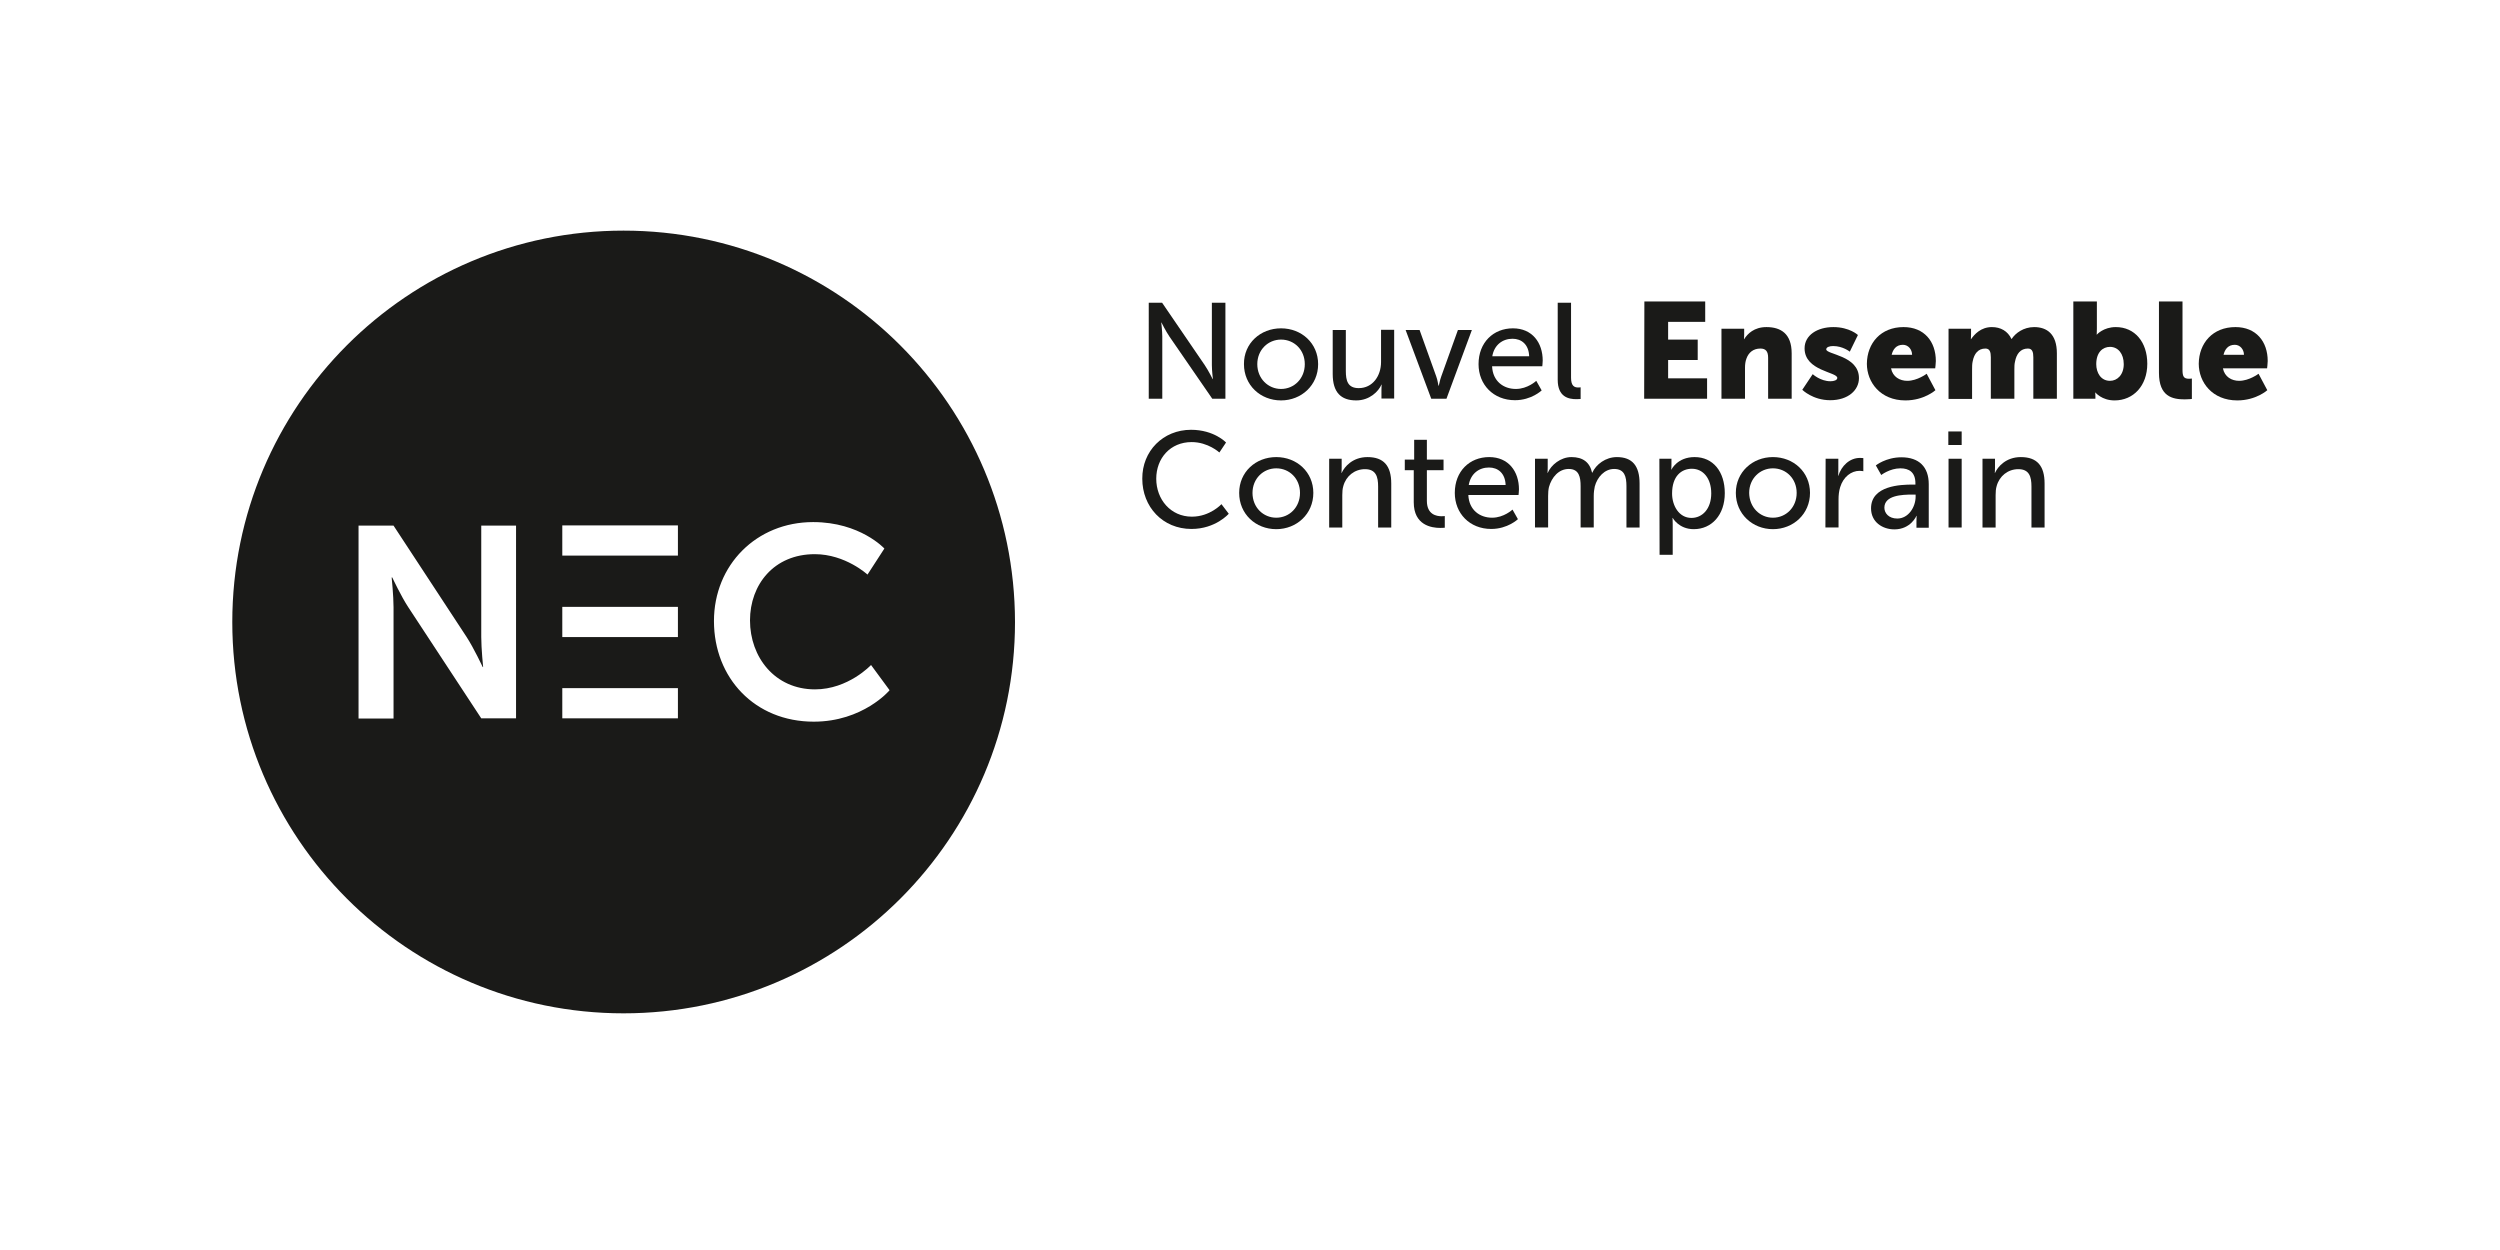 <?xml version="1.0" encoding="utf-8"?>
<!-- Generator: Adobe Illustrator 28.0.0, SVG Export Plug-In . SVG Version: 6.00 Build 0)  -->
<svg version="1.1" id="Calque_1" xmlns="http://www.w3.org/2000/svg" xmlns:xlink="http://www.w3.org/1999/xlink" x="0px" y="0px"
	 viewBox="0 0 1200 600" style="enable-background:new 0 0 1200 600;" xml:space="preserve">
<style type="text/css">
	.st0{fill:#1A1A18;}
</style>
<g>
	<g>
		<path class="st0" d="M551.4,145.3h6.4l20.5,30c1.7,2.5,3.8,6.7,3.8,6.7h0.1c0,0-0.5-4.1-0.5-6.7v-30h6.5v46.1h-6.3l-20.6-29.9
			c-1.7-2.5-3.8-6.7-3.8-6.7h-0.1c0,0,0.5,4.1,0.5,6.7v29.9h-6.5L551.4,145.3L551.4,145.3z"/>
		<path class="st0" d="M614.9,157.6c9.9,0,17.8,7.2,17.8,17.2c0,10.1-8,17.4-17.8,17.4c-9.9,0-17.8-7.3-17.8-17.4
			C597,164.8,605,157.6,614.9,157.6z M614.9,186.7c6.3,0,11.4-5,11.4-11.9s-5.1-11.8-11.4-11.8c-6.2,0-11.4,4.9-11.4,11.8
			S608.7,186.7,614.9,186.7z"/>
		<path class="st0" d="M639.7,158.4h6.3v19.7c0,4.6,0.9,8.2,6.2,8.2c6.7,0,10.7-5.9,10.7-12.5v-15.5h6.3v33h-6.1V187
			c0-1.4,0.1-2.4,0.1-2.4h-0.1c-1.4,3.3-5.7,7.6-12.1,7.6c-7.4,0-11.3-3.9-11.3-12.7L639.7,158.4L639.7,158.4z"/>
		<path class="st0" d="M674.7,158.4h6.7l8,22.3c0.7,1.8,1,4.5,1.1,4.5h0.1c0.1,0,0.5-2.7,1.2-4.5l8-22.3h6.7l-12.2,33H687
			L674.7,158.4z"/>
		<path class="st0" d="M726.2,157.6c9.3,0,14.3,6.9,14.3,15.5c0,0.8-0.2,2.7-0.2,2.7h-24.1c0.3,7.2,5.5,10.9,11.4,10.9
			c5.7,0,9.8-3.9,9.8-3.9l2.6,4.6c0,0-4.9,4.7-12.8,4.7c-10.4,0-17.5-7.5-17.5-17.3C709.7,164.4,716.8,157.6,726.2,157.6z M734,171
			c-0.2-5.7-3.7-8.4-8-8.4c-4.8,0-8.8,3-9.7,8.4H734z"/>
		<path class="st0" d="M747.8,145.3h6.3v36c0,4,1.6,4.7,3.5,4.7c0.6,0,1.1-0.1,1.1-0.1v5.6c0,0-1,0.1-2.1,0.1c-3.6,0-8.9-1-8.9-9.3
			v-37H747.8z"/>
		<path class="st0" d="M789.3,144.7h29.2v9.8h-17.8v8.5h14.2v9.8h-14.2v8.8h18.7v9.8h-30.2L789.3,144.7L789.3,144.7z"/>
		<path class="st0" d="M826.4,157.8h10.8v2.9c0,1.1-0.1,2.1-0.1,2.1h0.1c1.6-2.6,4.8-5.8,10.7-5.8c6.8,0,12.1,3.1,12.1,12.6v21.8
			h-11.3v-19.7c0-3.1-1.2-4.4-3.7-4.4c-3.5,0-5.7,2-6.7,4.8c-0.5,1.3-0.7,2.8-0.7,4.4v14.9h-11.3v-33.6H826.4z"/>
		<path class="st0" d="M870.1,179.6c0,0,3.7,3.4,8.5,3.4c1.7,0,3.3-0.5,3.3-1.6c0-2.9-15.7-3.3-15.7-14.2c0-6.3,6.1-10.2,13.8-10.2
			c7.8,0,11.8,3.8,11.8,3.8l-3.9,8c0,0-3.3-2.7-8-2.7c-1.7,0-3.3,0.5-3.3,1.6c0,2.5,15.7,2.9,15.7,13.8c0,5.7-5.1,10.6-13.8,10.6
			c-8.4,0-13.4-5-13.4-5L870.1,179.6z"/>
		<path class="st0" d="M913.7,157c9.9,0,15.5,6.9,15.5,16.3c0,1.1-0.3,3.5-0.3,3.5h-21.2c0.8,4.1,4.2,6,7.8,6c4.8,0,9.3-3.4,9.3-3.4
			l4.2,7.9c0,0-5.4,4.9-14.4,4.9c-12,0-18.5-8.7-18.5-17.6C896.2,164.7,902.8,157,913.7,157z M917.8,170.3c0-2.5-1.8-4.8-4.4-4.8
			c-3.3,0-4.8,2.3-5.4,4.8H917.8z"/>
		<path class="st0" d="M935.3,157.8h10.8v2.9c0,1.1-0.1,2.1-0.1,2.1h0.1c1.6-2.3,4.7-5.8,10-5.8c4.2,0,7.6,1.9,9.4,5.7h0.1
			c1.8-2.8,5.7-5.7,10.8-5.7c6.1,0,10.9,3.3,10.9,12.6v21.8H976v-19.9c0-2.5-0.5-4.2-2.6-4.2c-3.6,0-5.5,2.6-6.2,6.3
			c-0.3,1.2-0.3,2.5-0.3,3.9v13.9h-11.3v-19.9c0-2.5-0.5-4.2-2.6-4.2c-3.5,0-5.4,2.5-6.1,6.1c-0.3,1.2-0.3,2.7-0.3,4.2v13.9h-11.3
			L935.3,157.8L935.3,157.8z"/>
		<path class="st0" d="M995.2,144.7h11.3v13c0,1.7-0.1,2.9-0.1,2.9h0.1c0,0,3.1-3.6,9.1-3.6c9.1,0,15.1,7.2,15.1,17.6
			c0,10.6-6.7,17.6-15.7,17.6c-6.2,0-9.2-3.8-9.2-3.8h-0.1c0,0,0.1,0.8,0.1,1.9v1.1h-10.6L995.2,144.7L995.2,144.7z M1012.8,182.8
			c3.5,0,6.6-2.9,6.6-8c0-5-2.7-8.3-6.6-8.3c-3.4,0-6.6,2.5-6.6,8.3C1006.2,178.9,1008.4,182.8,1012.8,182.8z"/>
		<path class="st0" d="M1036.3,144.7h11.3v32.8c0,3.2,0.6,4.3,3.1,4.3c0.7,0,1.4-0.1,1.4-0.1v9.8c0,0-1.6,0.2-3.4,0.2
			c-6,0-12.4-1.4-12.4-12.7V144.7z"/>
		<path class="st0" d="M1073,157c9.9,0,15.5,6.9,15.5,16.3c0,1.1-0.3,3.5-0.3,3.5H1067c0.8,4.1,4.2,6,7.8,6c4.8,0,9.3-3.4,9.3-3.4
			l4.2,7.9c0,0-5.4,4.9-14.4,4.9c-12,0-18.5-8.7-18.5-17.6C1055.5,164.7,1062.1,157,1073,157z M1077.1,170.3c0-2.5-1.8-4.8-4.4-4.8
			c-3.3,0-4.8,2.3-5.4,4.8H1077.1z"/>
		<path class="st0" d="M571.7,206.3c11.1,0,16.8,6.1,16.8,6.1l-3.2,4.8c0,0-5.4-5-13.3-5c-10.3,0-17,7.8-17,17.6
			c0,9.9,6.9,18.2,17.1,18.2c8.7,0,14.2-6,14.2-6l3.5,4.6c0,0-6.3,7.3-17.9,7.3c-13.8,0-23.6-10.6-23.6-24.1
			C548.2,216.5,558.3,206.3,571.7,206.3z"/>
		<path class="st0" d="M612.6,219.4c9.9,0,17.8,7.2,17.8,17.2c0,10.1-8,17.4-17.8,17.4c-9.9,0-17.8-7.3-17.8-17.4
			C594.8,226.6,602.7,219.4,612.6,219.4z M612.6,248.5c6.3,0,11.4-5,11.4-11.9s-5.1-11.8-11.4-11.8c-6.2,0-11.4,4.9-11.4,11.8
			C601.2,243.6,606.4,248.5,612.6,248.5z"/>
		<path class="st0" d="M637.9,220.2h6.1v4.4c0,1.3-0.1,2.4-0.1,2.4h0.1c1.3-2.9,5.2-7.6,12.4-7.6c7.8,0,11.4,4.2,11.4,12.7v21.1
			h-6.3v-19.7c0-4.6-1-8.3-6.3-8.3c-5,0-9.1,3.3-10.4,8.1c-0.4,1.3-0.5,2.8-0.5,4.4v15.5H638v-33H637.9z"/>
		<path class="st0" d="M678.6,225.7h-4.3v-5.1h4.5v-9.5h6.1v9.5h8v5.1h-8v14.7c0,6.6,4.6,7.4,7.1,7.4c0.9,0,1.5-0.1,1.5-0.1v5.6
			c0,0-0.9,0.1-2.2,0.1c-4.2,0-12.7-1.3-12.7-12.3L678.6,225.7L678.6,225.7z"/>
		<path class="st0" d="M714.8,219.4c9.3,0,14.3,6.9,14.3,15.5c0,0.8-0.2,2.7-0.2,2.7h-24.1c0.3,7.2,5.5,10.9,11.4,10.9
			c5.7,0,9.8-3.9,9.8-3.9l2.6,4.6c0,0-4.9,4.7-12.8,4.7c-10.4,0-17.5-7.5-17.5-17.3C698.3,226.2,705.4,219.4,714.8,219.4z
			 M722.7,232.8c-0.2-5.7-3.7-8.4-8-8.4c-4.8,0-8.8,3-9.7,8.4H722.7z"/>
		<path class="st0" d="M736.8,220.2h6.1v4.4c0,1.3-0.1,2.4-0.1,2.4h0.1c1.6-3.8,6.2-7.6,11.4-7.6c5.5,0,8.8,2.5,9.9,7.5h0.1
			c1.8-4,6.4-7.5,11.8-7.5c7.4,0,10.9,4.2,10.9,12.7v21.1h-6.3v-19.8c0-4.6-0.9-8.3-5.9-8.3c-4.6,0-8.1,3.9-9.3,8.4
			c-0.3,1.4-0.5,2.9-0.5,4.6v15.1h-6.3v-19.8c0-4.3-0.7-8.3-5.7-8.3c-4.8,0-8.2,4-9.5,8.7c-0.3,1.3-0.4,2.8-0.4,4.3v15.1h-6.3V220.2
			z"/>
		<path class="st0" d="M796.5,220.2h5.8v2.8c0,1.3-0.1,2.4-0.1,2.4h0.1c0,0,2.8-6,11.1-6c8.9,0,14.5,7,14.5,17.3
			c0,10.5-6.3,17.3-14.9,17.3c-7.2,0-10.1-5.4-10.1-5.4h-0.1c0,0,0.1,1.2,0.1,2.9v14.8h-6.3L796.5,220.2L796.5,220.2z M811.9,248.6
			c5.2,0,9.5-4.3,9.5-11.8c0-7.2-3.9-11.8-9.3-11.8c-5,0-9.5,3.5-9.5,11.9C802.6,242.7,805.9,248.6,811.9,248.6z"/>
		<path class="st0" d="M851,219.4c9.9,0,17.8,7.2,17.8,17.2c0,10.1-8,17.4-17.8,17.4s-17.8-7.3-17.8-17.4
			C833.2,226.6,841.2,219.4,851,219.4z M851,248.5c6.3,0,11.4-5,11.4-11.9s-5.1-11.8-11.4-11.8c-6.2,0-11.4,4.9-11.4,11.8
			C839.7,243.6,844.8,248.5,851,248.5z"/>
		<path class="st0" d="M876.3,220.2h6.1v5.7c0,1.4-0.1,2.5-0.1,2.5h0.1c1.5-4.8,5.4-8.6,10.4-8.6c0.8,0,1.6,0.1,1.6,0.1v6.3
			c0,0-0.8-0.2-1.8-0.2c-4,0-7.8,2.9-9.3,7.8c-0.6,1.9-0.8,3.9-0.8,5.9v13.5h-6.3L876.3,220.2L876.3,220.2z"/>
		<path class="st0" d="M918,232.6h1.4V232c0-5.4-3.1-7.2-7.2-7.2c-5.1,0-9.2,3.2-9.2,3.2l-2.6-4.6c0,0,4.8-3.9,12.3-3.9
			c8.4,0,13.1,4.6,13.1,12.9v20.9h-5.9v-3.1c0-1.5,0.1-2.6,0.1-2.6h-0.1c0,0-2.7,6.5-10.6,6.5c-5.7,0-11.2-3.5-11.2-10.1
			C898.1,233,912.5,232.6,918,232.6z M910.7,248.9c5.4,0,8.8-5.6,8.8-10.5v-1h-1.6c-4.8,0-13.4,0.3-13.4,6.3
			C904.5,246.3,906.6,248.9,910.7,248.9z"/>
		<path class="st0" d="M935.2,207.1h6.4v6.5h-6.4V207.1z M935.3,220.2h6.3v33h-6.3V220.2z"/>
		<path class="st0" d="M951.5,220.2h6.1v4.4c0,1.3-0.1,2.4-0.1,2.4h0.1c1.3-2.9,5.2-7.6,12.4-7.6c7.8,0,11.4,4.2,11.4,12.7v21.1
			h-6.3v-19.7c0-4.6-1-8.3-6.3-8.3c-5,0-9.1,3.3-10.4,8.1c-0.4,1.3-0.5,2.8-0.5,4.4v15.5h-6.3v-33H951.5z"/>
	</g>
	<path class="st0" d="M299.3,110.7c-103.7,0-187.8,84.1-187.8,187.9c0,103.6,84.1,187.8,187.8,187.8c103.8,0,187.9-84.2,187.9-187.8
		C487.1,194.9,403.1,110.7,299.3,110.7z M247.7,344.8H231l-35-53.3c-3.5-5.3-7.7-14.3-7.7-14.3H188c0,0,0.9,8.9,0.9,14.3v53.4h-16.8
		v-92.6h16.8l35.1,53.5c3.5,5.4,7.7,14.4,7.7,14.4h0.2c0,0-0.9-8.9-0.9-14.4v-53.5h16.7V344.8z M325.4,344.8h-55.5v-14.5h55.5V344.8
		z M325.4,305.8h-55.5v-14.5h55.5V305.8z M325.4,266.7h-55.5v-14.5h55.5V266.7z M390.6,346.4c-28.3,0-47.9-21-47.9-48.3
		c0-26.9,20.4-47.5,47.6-47.5c22.6,0,34.2,12.7,34.2,12.7l-8.1,12.5c0,0-10.6-9.8-25.3-9.8c-19.6,0-31.1,14.6-31.1,31.8
		c0,17.6,11.9,33.1,31.2,33.1c16,0,26.9-11.7,26.9-11.7l8.9,12.1C427,331.4,414.2,346.4,390.6,346.4z"/>
</g>
</svg>
